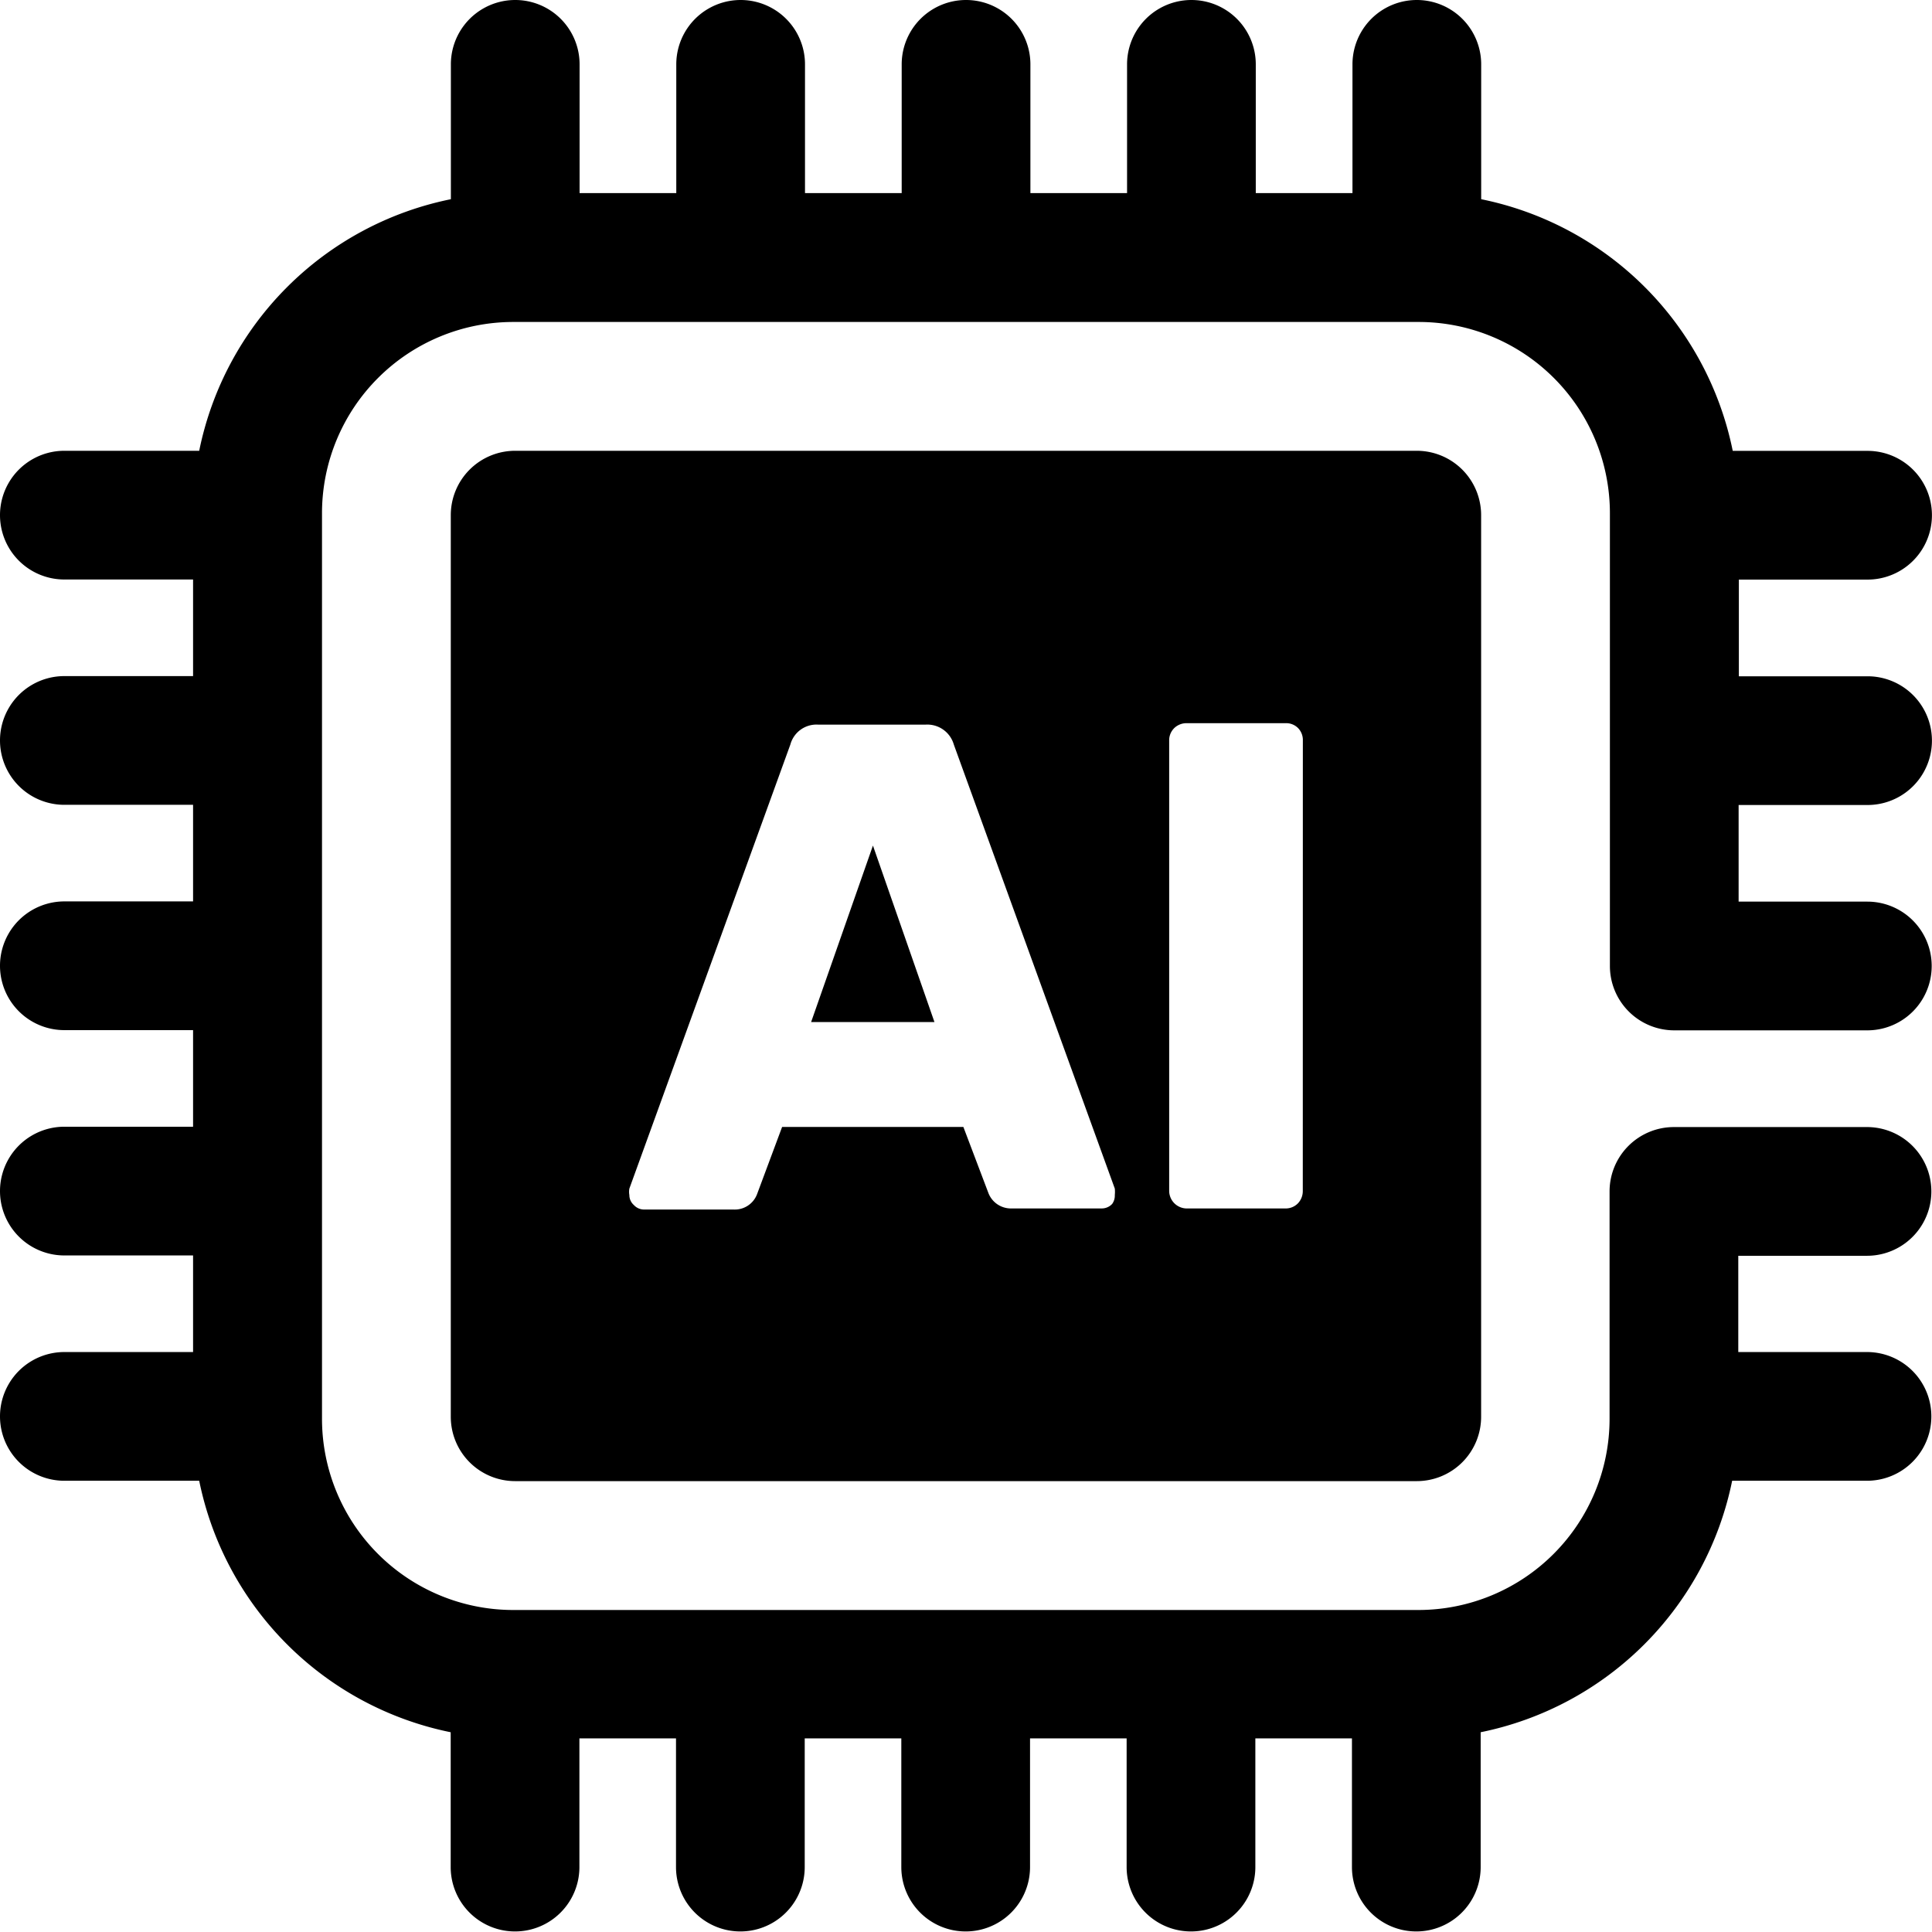 <svg xmlns="http://www.w3.org/2000/svg" width="63.041" height="63.041" viewBox="0 0 63.041 63.041"><g transform="translate(-2 -2)"><path d="M62.939,28.267a2.1,2.1,0,1,0,0-4.2h-4.2V20.912h4.2a2.1,2.1,0,1,0,0-4.2h-4.4A10.507,10.507,0,0,0,50.331,8.5V4.1a2.1,2.1,0,1,0-4.2,0V8.3H42.976V4.1a2.1,2.1,0,1,0-4.2,0V8.3H35.622V4.1a2.1,2.1,0,0,0-4.2,0V8.3H28.267V4.1a2.1,2.1,0,1,0-4.2,0V8.3H20.912V4.1a2.1,2.1,0,1,0-4.2,0V8.5A10.507,10.507,0,0,0,8.5,16.709H4.1a2.1,2.1,0,1,0,0,4.2H8.3v3.152H4.1a2.1,2.1,0,1,0,0,4.2H8.3v3.152H4.1a2.1,2.1,0,0,0,0,4.2H8.3v3.152H4.1a2.1,2.1,0,1,0,0,4.2H8.3v3.152H4.1a2.1,2.1,0,1,0,0,4.2H8.5a10.507,10.507,0,0,0,8.206,8.206v4.4a2.1,2.1,0,1,0,4.2,0v-4.2h3.152v4.2a2.1,2.1,0,1,0,4.2,0v-4.2h3.152v4.2a2.1,2.1,0,1,0,4.2,0v-4.2h3.152v4.2a2.1,2.1,0,1,0,4.2,0v-4.2h3.152v4.2a2.1,2.1,0,1,0,4.2,0v-4.4a10.507,10.507,0,0,0,8.206-8.206h4.4a2.1,2.1,0,1,0,0-4.2h-4.2V42.976h4.2a2.1,2.1,0,1,0,0-4.2h-6.3a2.1,2.1,0,0,0-2.1,2.1V48.3A6.241,6.241,0,0,1,48.3,54.534H18.737A6.241,6.241,0,0,1,12.507,48.3V18.737a6.241,6.241,0,0,1,6.231-6.231H48.3a6.241,6.241,0,0,1,6.231,6.231V33.52a2.1,2.1,0,0,0,2.1,2.1h6.3a2.1,2.1,0,1,0,0-4.2h-4.2V28.267Z"></path><path d="M27.19,34.018h4.024L29.207,28.26Z" transform="translate(1.277 1.331)"></path><path d="M47.52,16H18.1A2.1,2.1,0,0,0,16,18.1V47.52a2.1,2.1,0,0,0,2.1,2.1H47.52a2.1,2.1,0,0,0,2.1-2.1V18.1A2.1,2.1,0,0,0,47.52,16ZM37.581,40.575a.462.462,0,0,1-.326.147H34.313a.788.788,0,0,1-.767-.494l-.82-2.164H26.811l-.82,2.2a.778.778,0,0,1-.767.494H22.3a.452.452,0,0,1-.326-.147.431.431,0,0,1-.147-.326.588.588,0,0,1,0-.21l5.253-14.489a.883.883,0,0,1,.9-.651h3.52a.9.9,0,0,1,.914.651l5.253,14.489a1.051,1.051,0,0,1,0,.21A.462.462,0,0,1,37.581,40.575Zm6.22-.42a.578.578,0,0,1-.158.4.557.557,0,0,1-.4.168H40.008a.578.578,0,0,1-.567-.567v-14.7a.557.557,0,0,1,.168-.41.578.578,0,0,1,.4-.158h3.236a.546.546,0,0,1,.4.158.557.557,0,0,1,.158.41Z" transform="translate(0.709 0.709)"></path></g></svg>